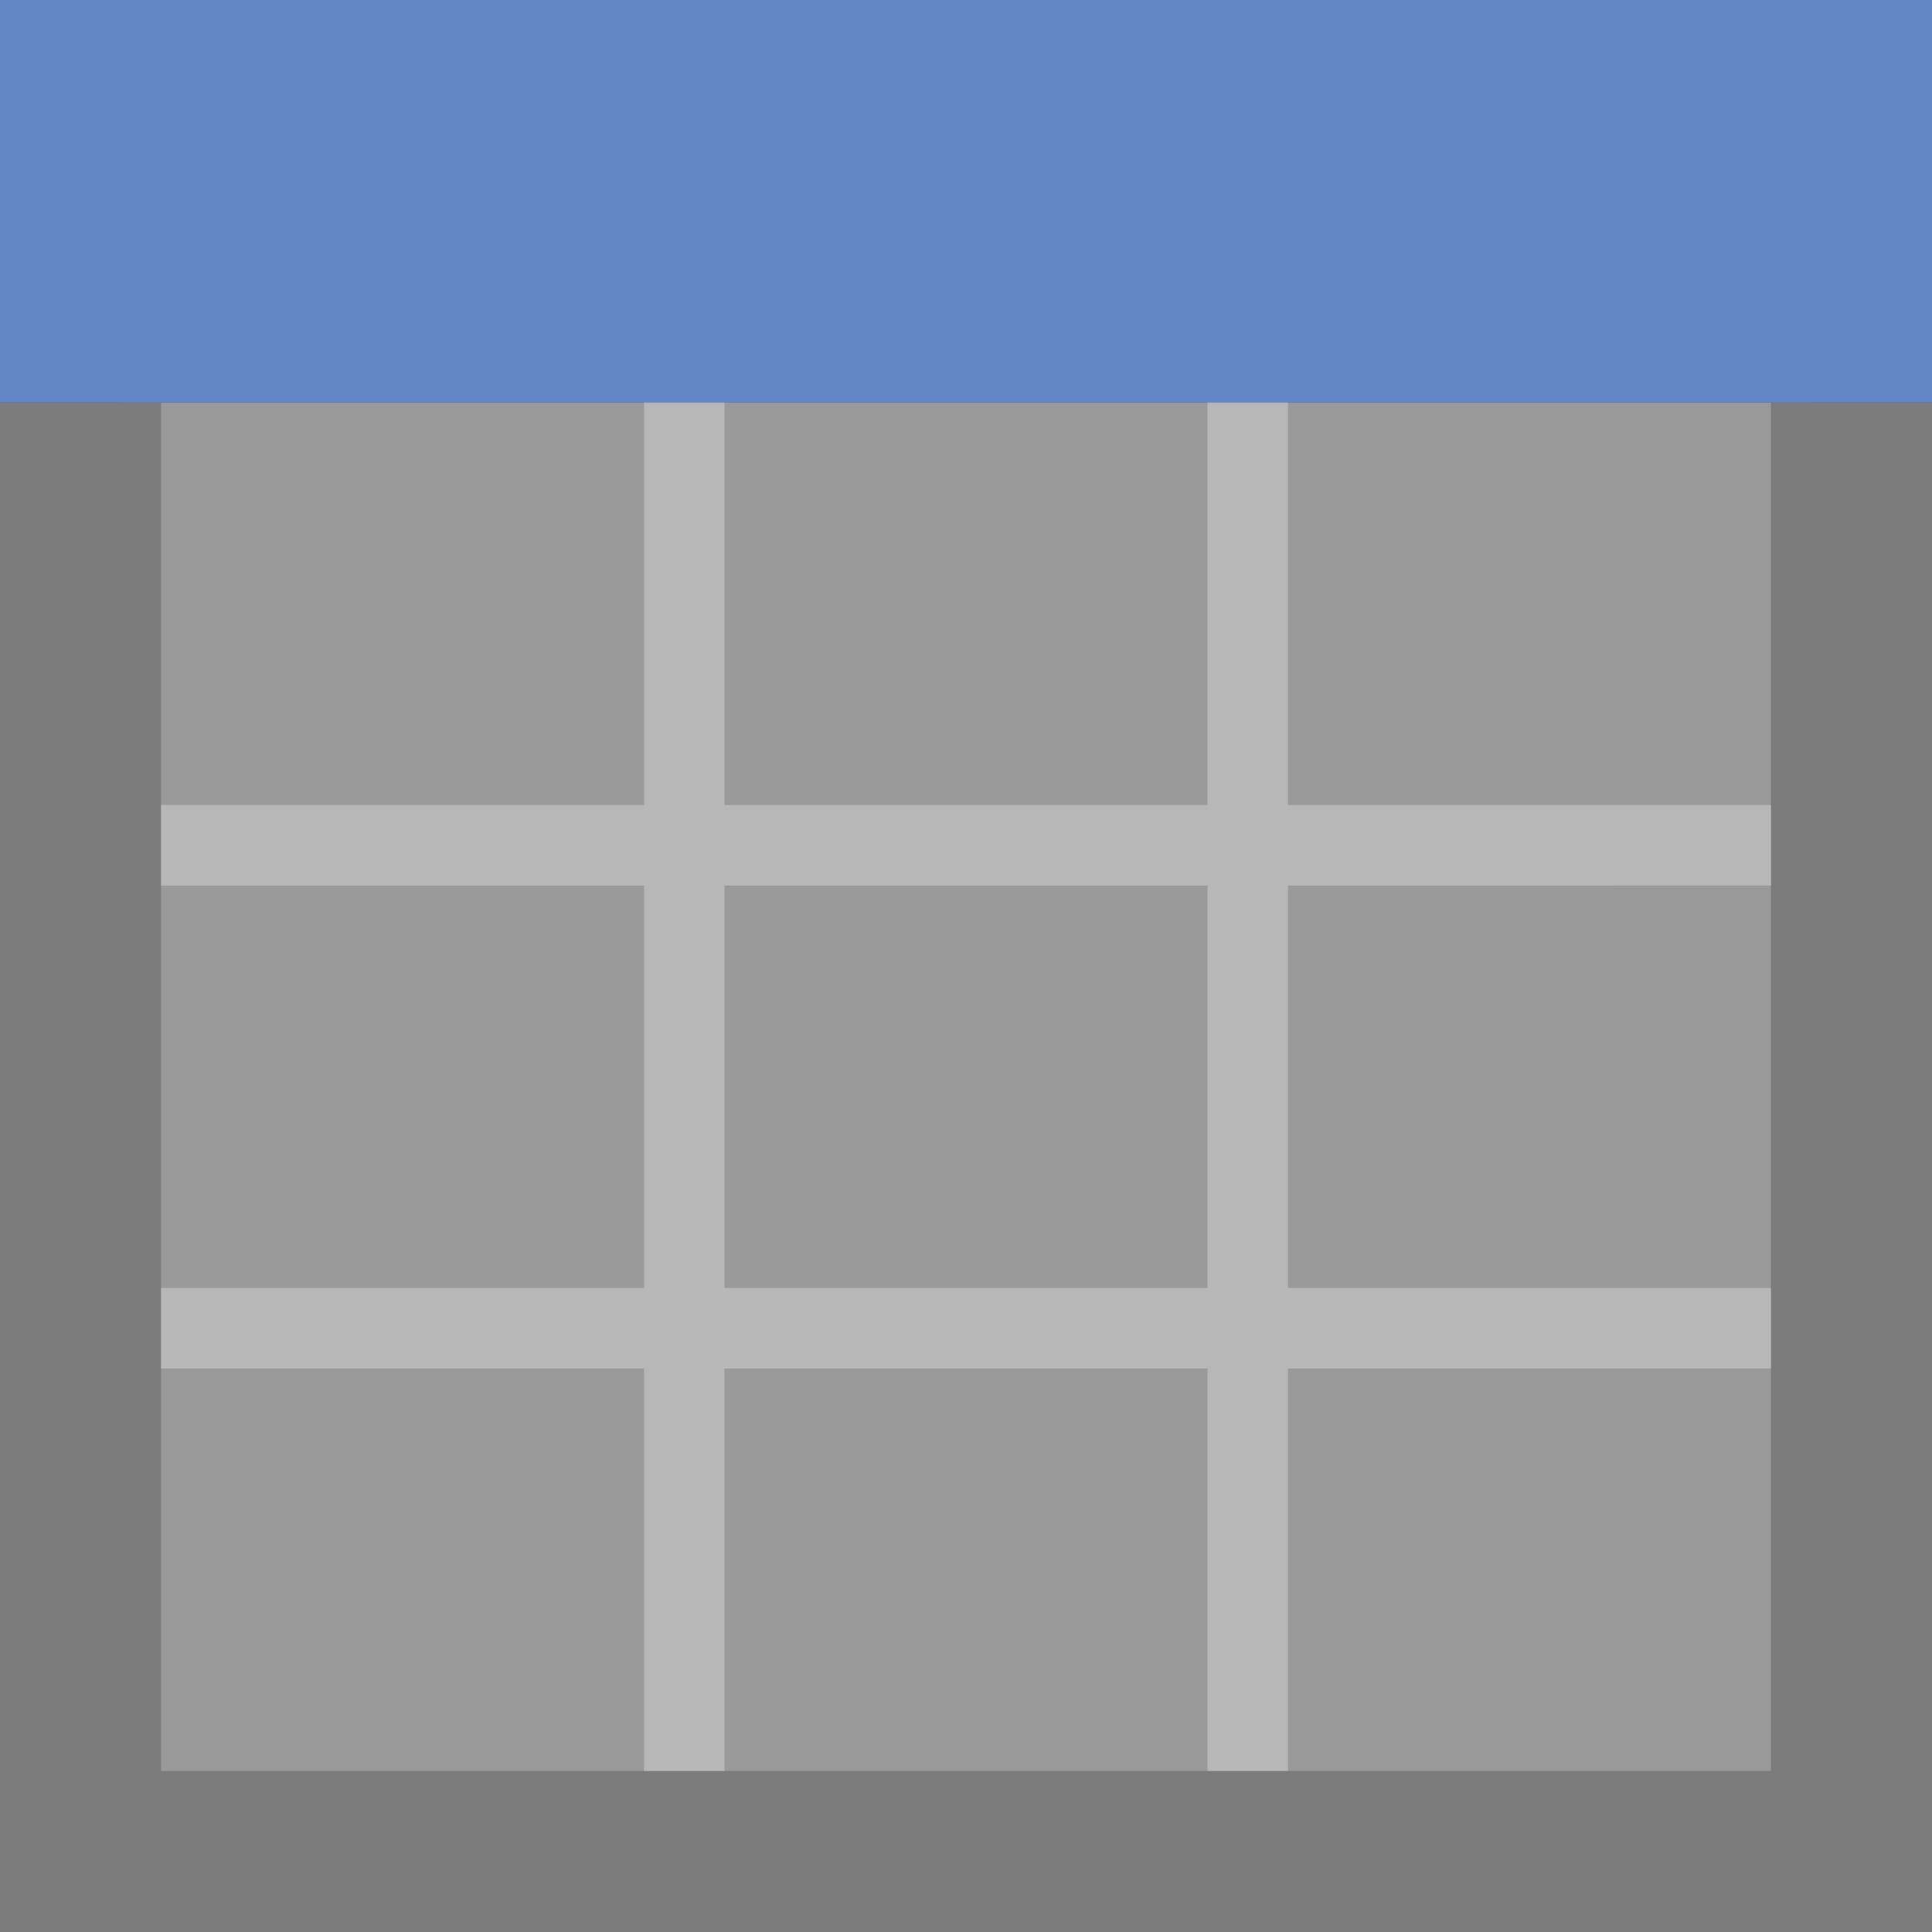 <?xml version="1.0" encoding="UTF-8"?>
<!DOCTYPE svg PUBLIC "-//W3C//DTD SVG 1.1//EN" "http://www.w3.org/Graphics/SVG/1.1/DTD/svg11.dtd">
<svg version="1.1" id="Layer_1" xmlns="http://www.w3.org/2000/svg" xmlns:xlink="http://www.w3.org/1999/xlink" x="0px" y="0px" width="24px" height="24px" viewBox="0 0 24 24" enable-background="new 0 0 24 24" xml:space="preserve">
  <rect x="0" y="0" width="24" height="24" fill="#333333" stroke="none"/>
  <g id="icon">
    <rect x="1.5" y="5" width="21" height="17.5" fill="#FFFFFF" opacity="0.5"/>
    <polygon points="22,5 22,22 2,22 2,5 0,5 0,24 24,24 24,5" fill="#7B7B7B" stroke-linejoin="miter"/>
    <rect width="24" height="5" fill="#6485C3"/>
    <path d="M22,11v-1h-6V5h-1v5H9V5H8v5H2v1h6v5H2v1h6v5h1v-5h6v5h1v-5h6v-1h-6v-5H22zM15,16H9v-5h6V16z" fill="#B7B7B7"/>
  </g>
</svg>
